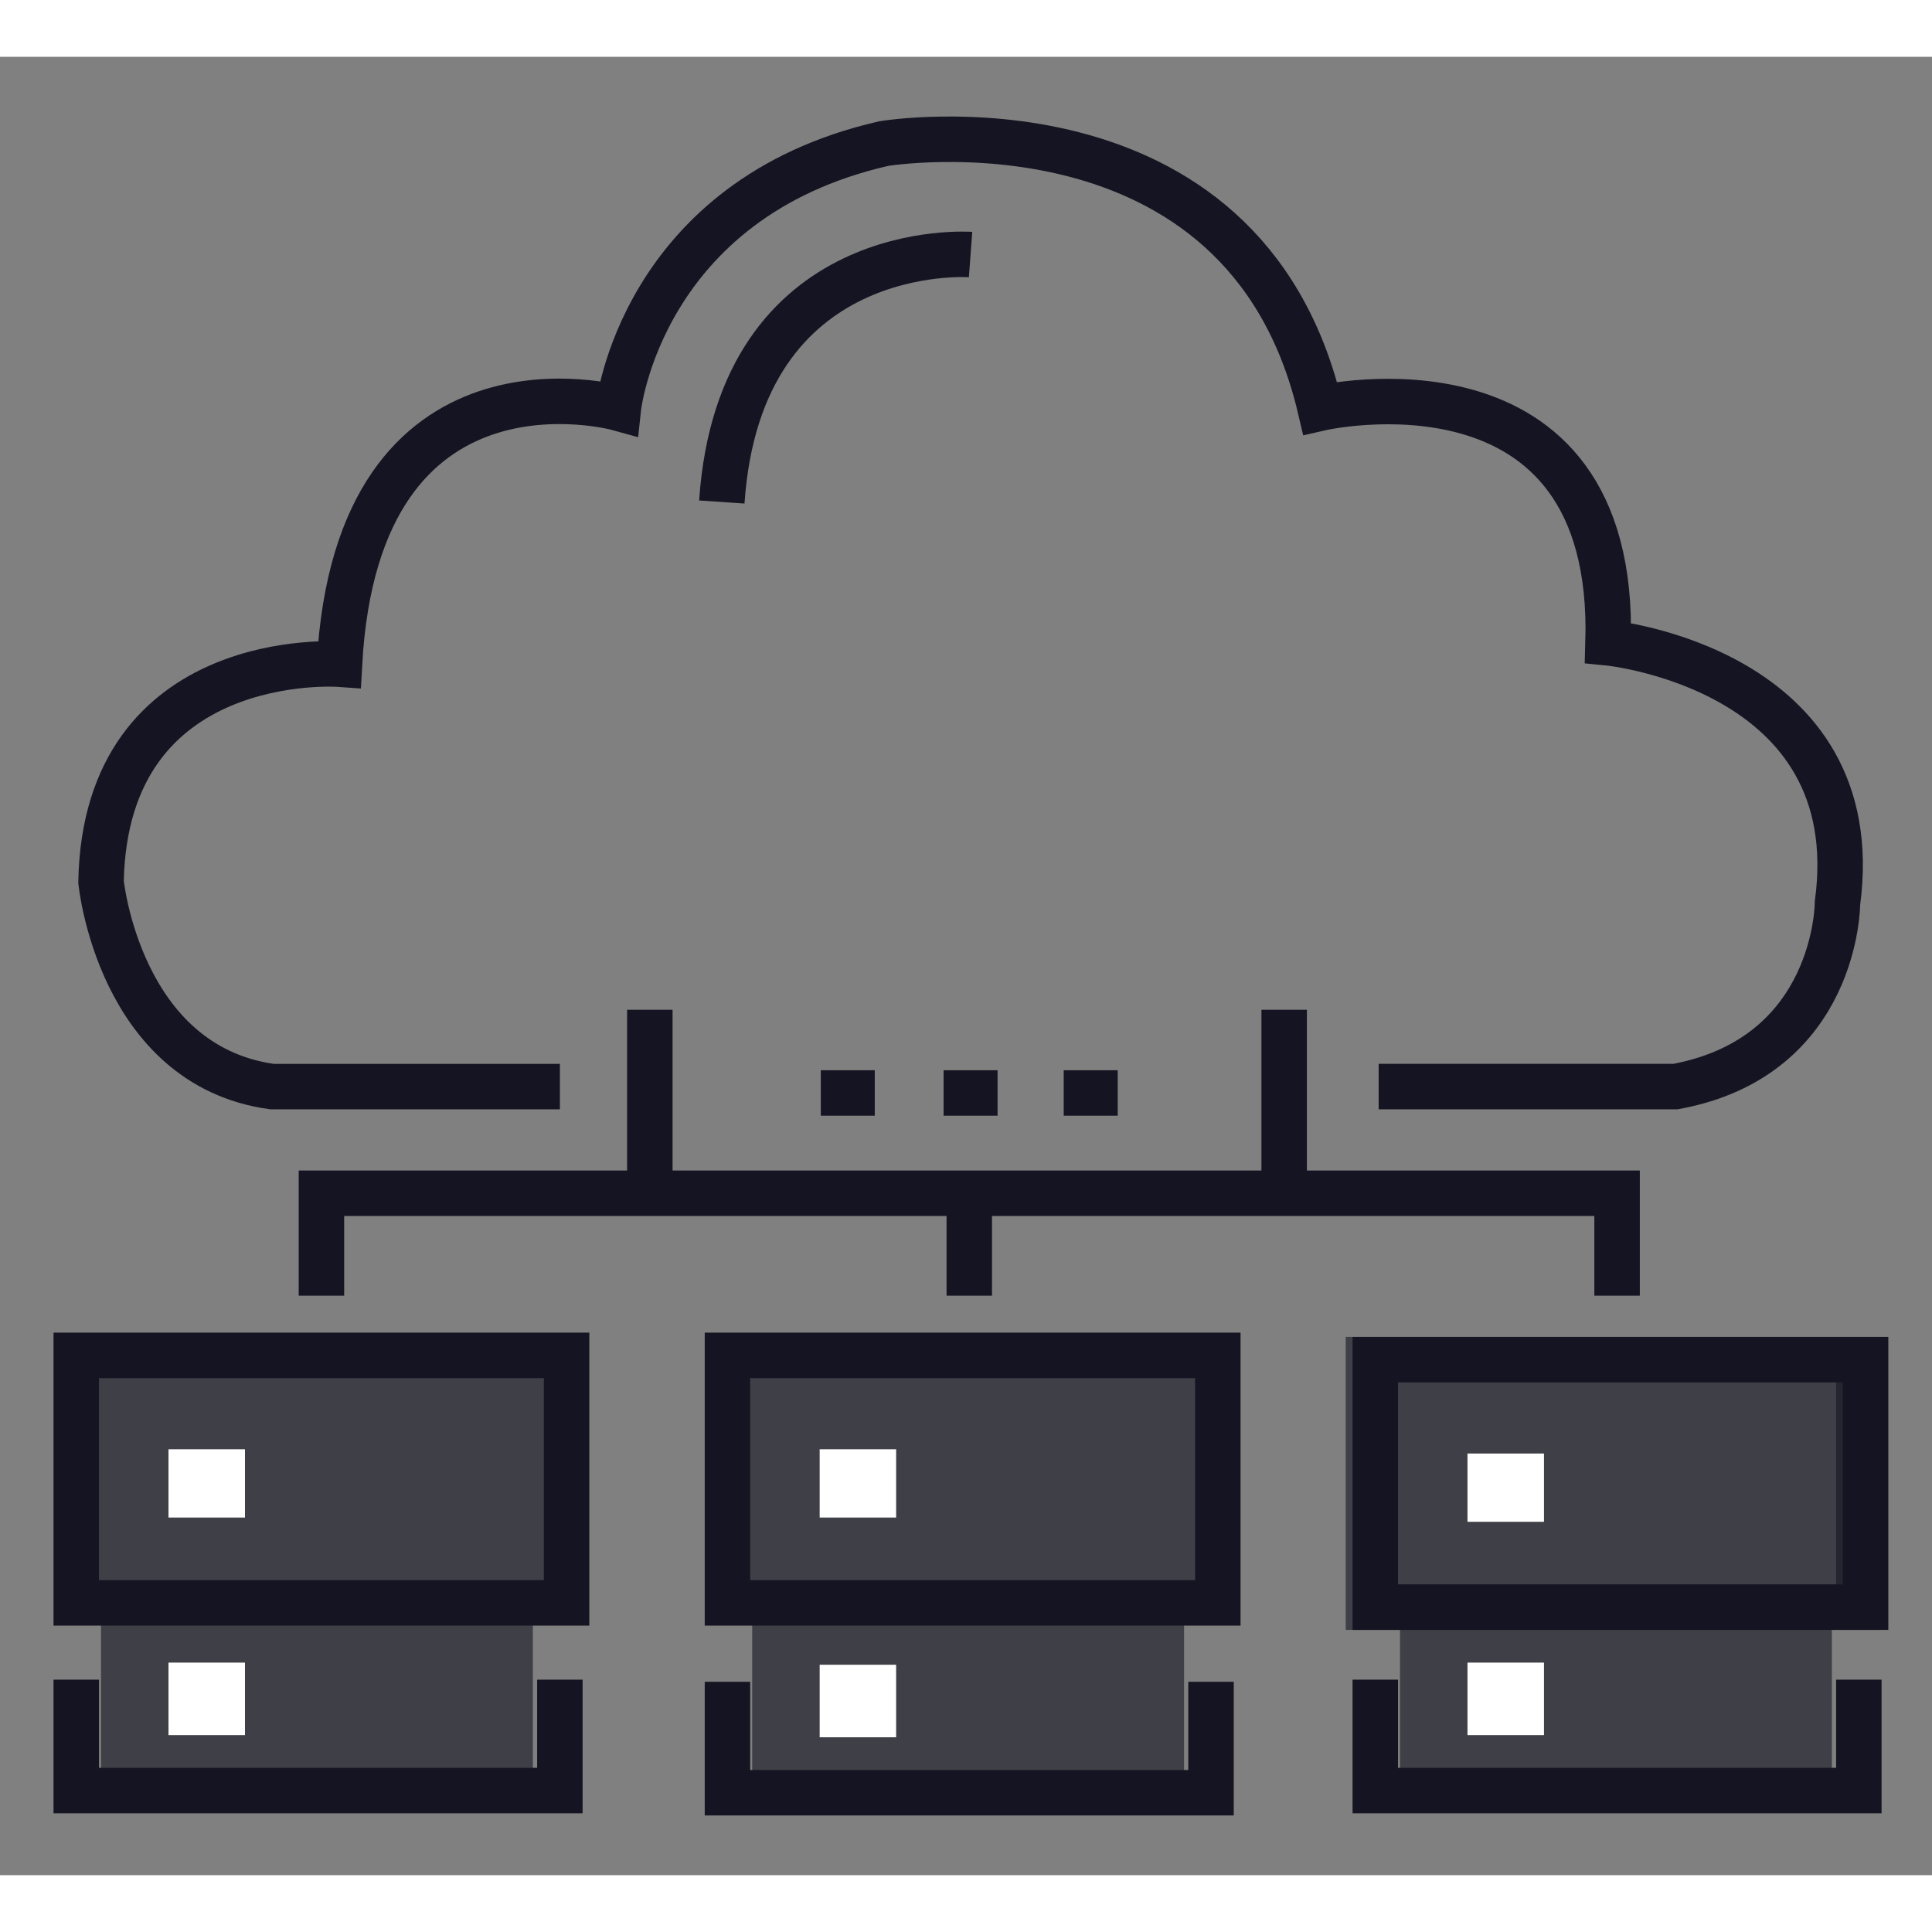 <?xml version="1.0" encoding="utf-8"?>
<!-- Generator: Adobe Illustrator 16.0.0, SVG Export Plug-In . SVG Version: 6.00 Build 0)  -->
<!DOCTYPE svg PUBLIC "-//W3C//DTD SVG 1.1//EN" "http://www.w3.org/Graphics/SVG/1.1/DTD/svg11.dtd">
<svg version="1.1" id="Layer_1" xmlns="http://www.w3.org/2000/svg" xmlns:xlink="http://www.w3.org/1999/xlink" x="0px" y="0px"
	 width="80px" height="80px" viewBox="18 0 85 80" enable-background="new 18 0 85 80" xml:space="preserve">
<rect x="18" y="0" width="85" height="80" fill="#808080" stroke="none"/>
<g>
	<g>
		<polyline opacity="0.6" fill="#151422" points="79.595,67.395 79.595,76.277 98.595,76.277 98.595,68.02 		"/>
		<polyline fill="none" stroke="#151422" stroke-width="2" stroke-miterlimit="10" points="78.507,71.398 78.507,76.277 
			99.781,76.277 99.781,71.398 		"/>
		<rect x="82.563" y="70.648" fill="#FFFFFF" width="3.366" height="3.189"/>
	</g>
	<g>
		<polyline opacity="0.6" fill="#151422" points="51.093,68.02 51.093,76.373 70.094,76.373 70.094,68.113 		"/>
		<polyline fill="none" stroke="#151422" stroke-width="2" stroke-miterlimit="10" points="50.005,71.492 50.005,76.373 
			71.28,76.373 71.28,71.492 		"/>
		<rect x="54.062" y="70.742" fill="#FFFFFF" width="3.364" height="3.191"/>
	</g>
	<g>
		<polyline opacity="0.6" fill="#151422" points="22.444,68.02 22.444,76.277 41.444,76.277 41.444,68.02 		"/>
		<polyline fill="none" stroke="#151422" stroke-width="2" stroke-miterlimit="10" points="21.355,71.398 21.355,76.277 
			42.632,76.277 42.632,71.398 		"/>
		<rect x="25.413" y="70.648" fill="#FFFFFF" width="3.365" height="3.189"/>
	</g>
	<path fill="none" stroke="#151422" stroke-width="2" stroke-miterlimit="10" d="M78.655,45.305h13.061
		c7.126-1.314,7.126-8.073,7.126-8.073c1.388-10.325-10.094-11.451-10.094-11.451c0.396-13.328-12.667-10.325-12.667-10.325
		C72.718,1.189,56.883,3.817,56.883,3.817c-10.688,2.44-11.677,11.639-11.677,11.639s-11.48-3.19-12.271,11.265
		c0,0-10.292-0.751-10.49,9.574c0,0,0.792,8.073,7.521,9.011h12.667"/>
	<path fill="none" stroke="#151422" stroke-width="2" stroke-miterlimit="10" d="M60.701,8.699c0,0-10.152-0.752-10.944,10.887"/>
	<polyline fill="none" stroke="#151422" stroke-width="2" stroke-miterlimit="10" points="32.142,54.504 32.142,49.998 
		89.145,49.998 89.145,54.504 	"/>
	<line fill="none" stroke="#151422" stroke-width="2" stroke-miterlimit="10" x1="46.59" y1="41.926" x2="46.59" y2="49.246"/>
	<line fill="none" stroke="#151422" stroke-width="2" stroke-miterlimit="10" x1="74.498" y1="41.926" x2="74.498" y2="49.246"/>
	<line fill="none" stroke="#151422" stroke-width="2" stroke-miterlimit="10" x1="60.644" y1="49.998" x2="60.644" y2="54.504"/>
	<line fill="none" stroke="#151422" stroke-width="2" stroke-miterlimit="10" x1="54.112" y1="45.586" x2="56.486" y2="45.586"/>
	<line fill="none" stroke="#151422" stroke-width="2" stroke-miterlimit="10" x1="59.514" y1="45.586" x2="61.889" y2="45.586"/>
	<line fill="none" stroke="#151422" stroke-width="2" stroke-miterlimit="10" x1="64.799" y1="45.586" x2="67.175" y2="45.586"/>
	<rect x="21.059" y="57.131" opacity="0.6" fill="#151422" width="21.574" height="10.889"/>
	
		<rect x="21.355" y="57.131" fill="none" stroke="#151422" stroke-width="2" stroke-miterlimit="10" width="21.573" height="10.889"/>
	<rect x="25.413" y="61.262" fill="#FFFFFF" width="3.365" height="3.004"/>
	<rect x="49.708" y="57.131" opacity="0.6" fill="#151422" width="21.573" height="10.889"/>
	
		<rect x="50.005" y="57.131" fill="none" stroke="#151422" stroke-width="2" stroke-miterlimit="10" width="21.574" height="10.889"/>
	<rect x="54.062" y="61.262" fill="#FFFFFF" width="3.364" height="3.004"/>
	
		<rect x="78.206" y="57.318" opacity="0.6" fill="#151422" stroke="#151422" stroke-width="2" stroke-miterlimit="10" width="21.575" height="10.891"/>
	
		<rect x="78.507" y="57.318" fill="none" stroke="#151422" stroke-width="2" stroke-miterlimit="10" width="21.571" height="10.891"/>
	<rect x="82.563" y="61.449" fill="#FFFFFF" width="3.366" height="3.004"/>
</g>
</svg>
